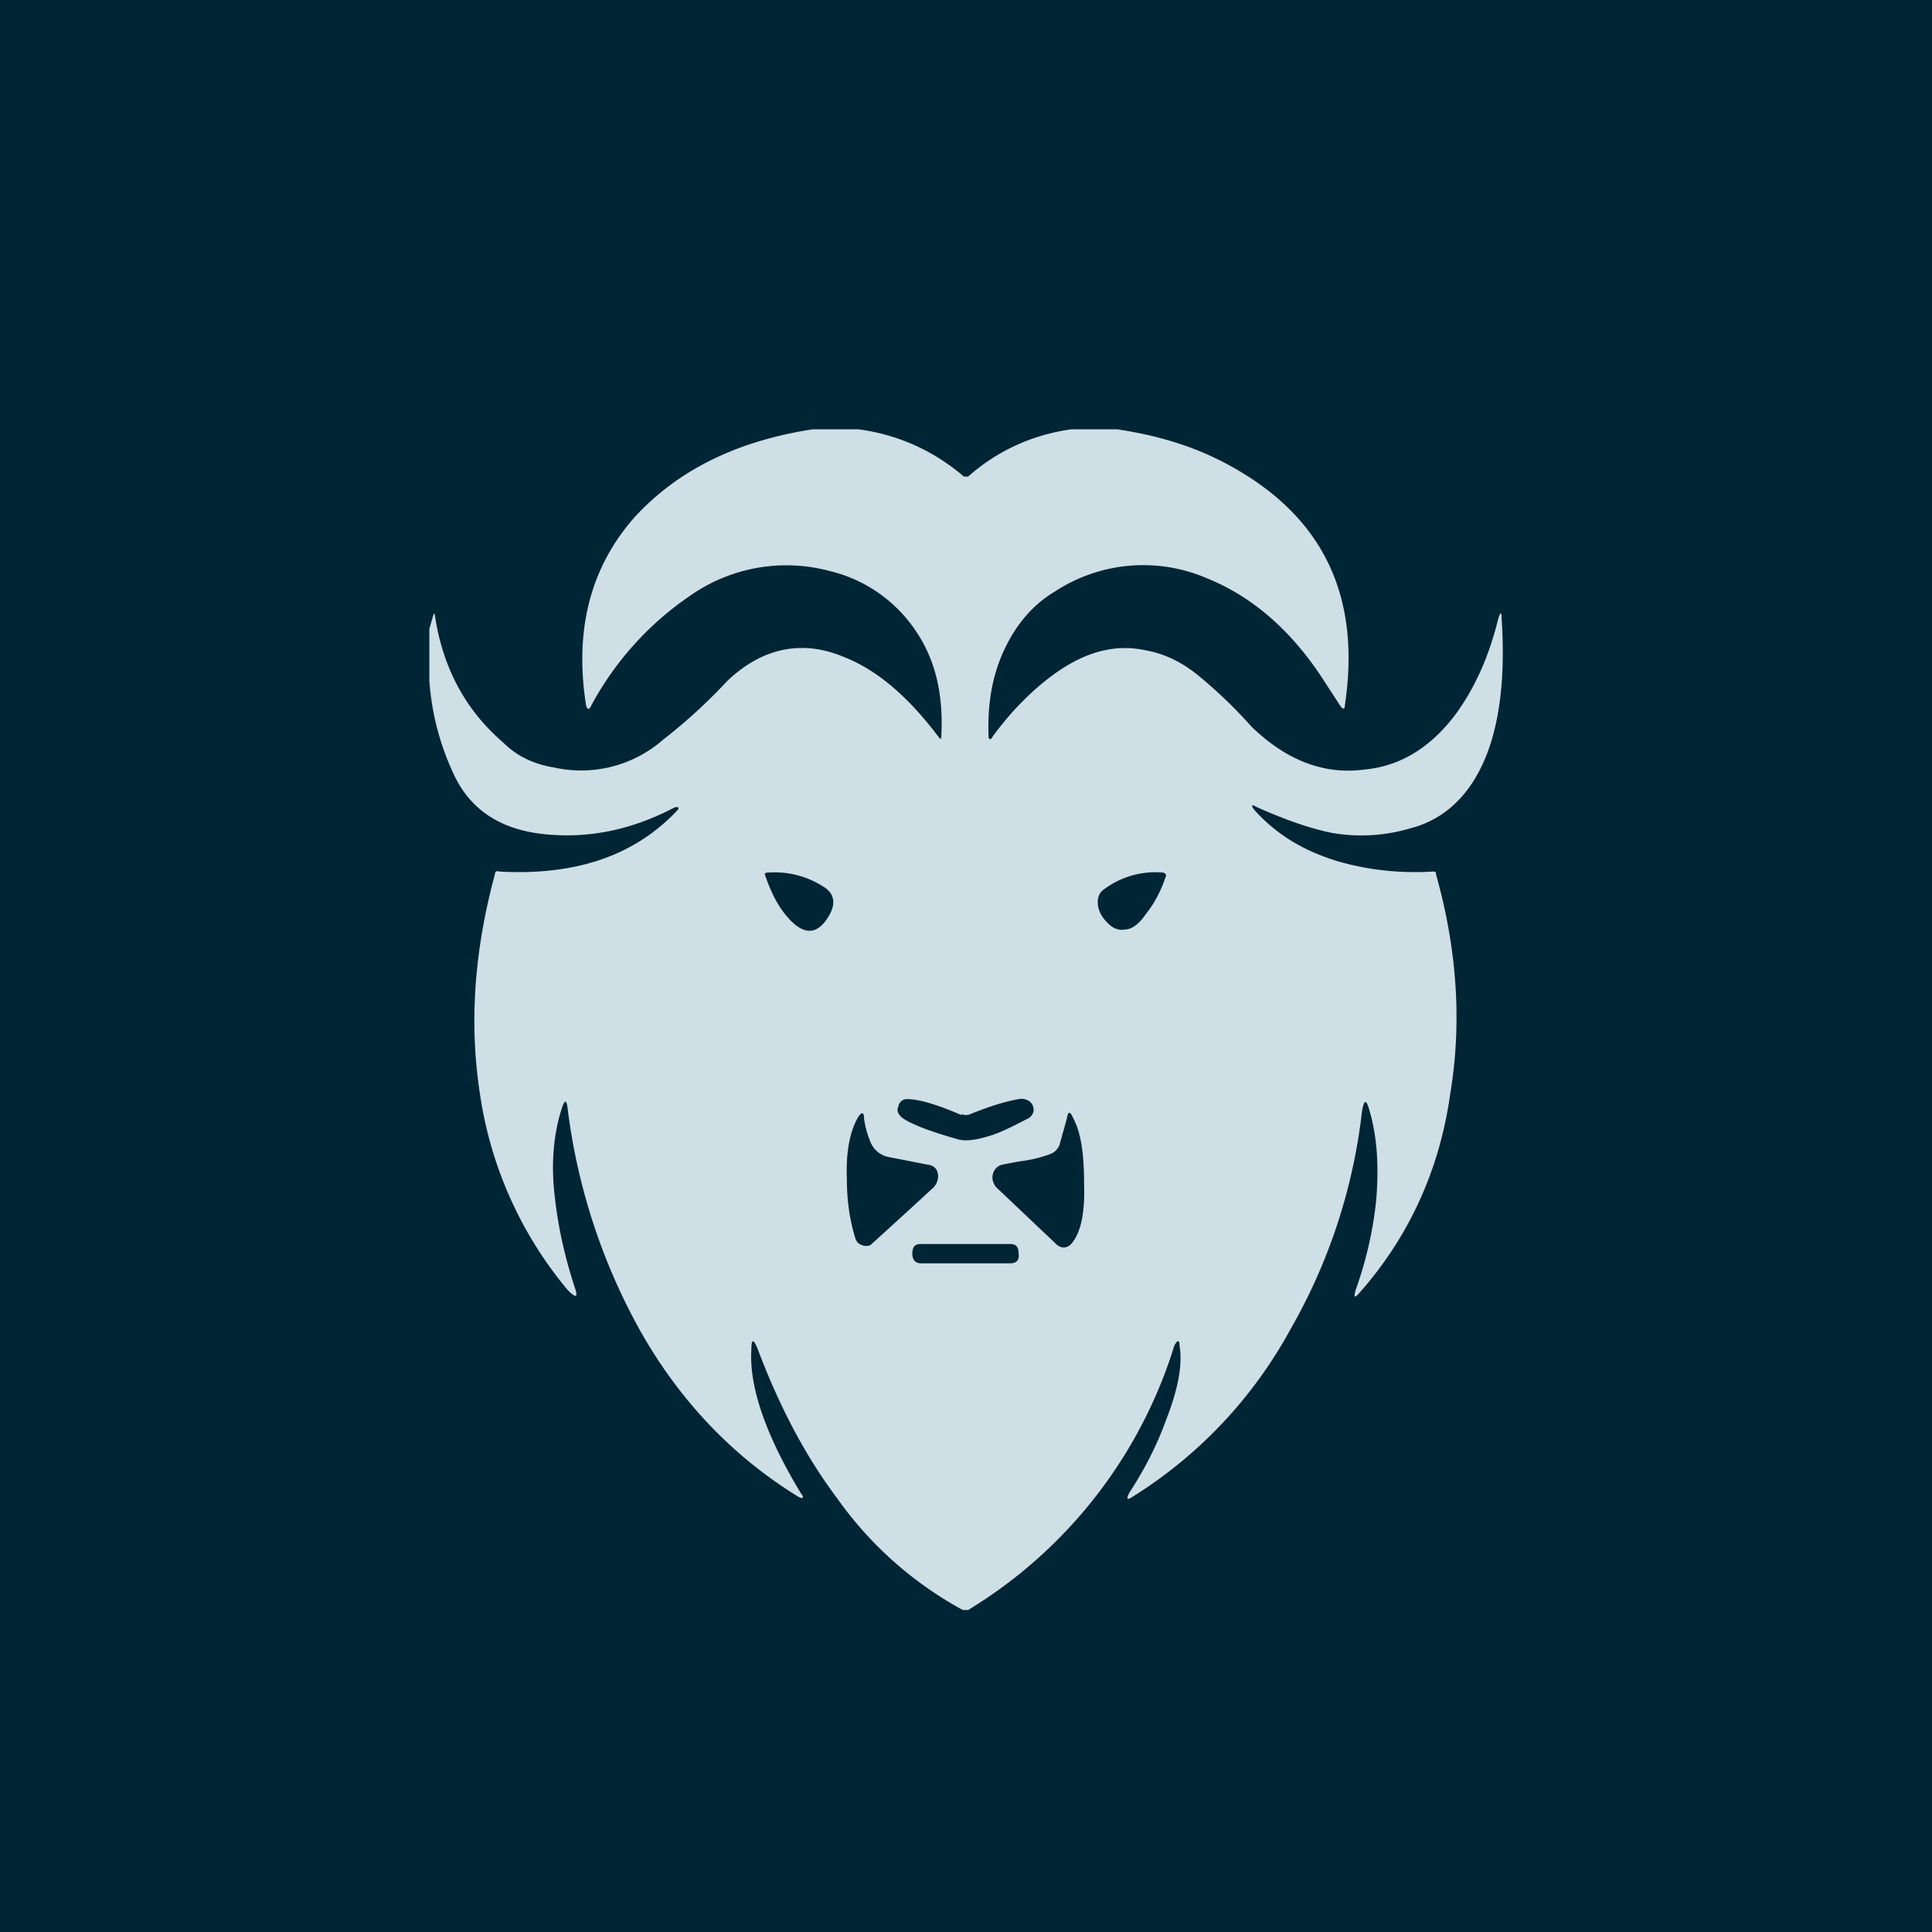 <!-- by TradingView --><svg width="18" height="18" viewBox="0 0 18 18" xmlns="http://www.w3.org/2000/svg"><path fill="#002535" d="M0 0h18v18H0z"/><path d="M8 4c.37.05.7.2.98.44h.04c.27-.24.6-.39.96-.44h.43c.4.06.75.17 1.07.35.86.48 1.2 1.22 1.05 2.22 0 .04-.02.04-.04.01l-.15-.23c-.3-.47-.67-.79-1.09-.96a1.5 1.5 0 0 0-1.42.12c-.22.13-.38.33-.49.58-.1.23-.14.48-.13.77 0 .03.02.04.04 0 .19-.26.4-.46.6-.6.29-.2.56-.26.83-.2.16.03.32.1.48.23a4.4 4.4 0 0 1 .5.48c.32.31.67.45 1.05.4.33-.03.61-.2.84-.5.18-.24.32-.54.41-.91.02-.06.03-.06.03 0 .03.45 0 .84-.1 1.16-.14.44-.4.71-.76.8a1.6 1.6 0 0 1-.72.04c-.2-.04-.43-.12-.7-.24-.05-.03-.06-.02-.02.03.2.22.44.37.76.47.27.08.57.12.9.1.02 0 .03 0 .03.03.2.71.24 1.4.13 2.05-.1.71-.39 1.33-.84 1.84-.05.06-.06.05-.04-.02.1-.28.16-.55.19-.82.03-.33.01-.61-.06-.85-.03-.11-.05-.11-.07 0a5.28 5.28 0 0 1-.67 2.04 4.21 4.21 0 0 1-1.46 1.55c-.06.04-.07.03-.04-.03.15-.23.26-.45.34-.67.11-.28.16-.51.13-.7 0-.06-.02-.06-.05 0A4.4 4.4 0 0 1 9.02 15h-.05a3.46 3.46 0 0 1-1.17-1.04c-.3-.4-.54-.86-.74-1.39-.04-.1-.06-.1-.06.01-.02.35.14.8.46 1.33.04.05.02.06-.03.03-.6-.37-1.1-.89-1.47-1.55a5.7 5.7 0 0 1-.67-2.05c-.01-.1-.03-.1-.06 0-.07.22-.1.5-.06.82.03.27.09.54.18.82.04.11.02.12-.06.04a3.67 3.67 0 0 1-.82-1.84c-.1-.65-.05-1.33.14-2.03 0-.03.02-.04.04-.03.72.04 1.27-.15 1.67-.58v-.02h-.03c-.36.19-.73.28-1.11.26-.46-.02-.77-.2-.94-.54a2.46 2.46 0 0 1-.24-.9v-.48l.04-.14h.01c.07.49.28.89.64 1.2.12.12.28.2.47.23a1.16 1.16 0 0 0 1.02-.26 5.06 5.06 0 0 0 .6-.55c.33-.31.7-.38 1.08-.22.31.12.6.37.88.74.02.03.03.03.03 0 .02-.38-.05-.7-.23-.97a1.34 1.34 0 0 0-.81-.57 1.56 1.56 0 0 0-1.3.23 2.9 2.9 0 0 0-.92 1.02c-.02.05-.04.04-.05 0-.11-.7.04-1.29.46-1.76.4-.43.94-.7 1.65-.81H8Zm-.87 4.16c.06.17.13.31.24.42.14.14.26.12.36-.06.06-.11.04-.2-.06-.26a.84.84 0 0 0-.52-.13c-.02 0-.03.01-.02.03Zm3.15.13c-.04.03-.06.08-.05.15.01.06.04.11.09.16.05.05.1.07.16.06.07 0 .14-.06.2-.15.08-.1.14-.22.18-.34.01-.02 0-.03-.02-.04a.8.8 0 0 0-.56.16Zm-1.32 2.1c-.23-.1-.4-.15-.51-.15a.08.08 0 0 0-.08.07c-.02.04 0 .07.03.1.08.06.26.13.51.2.08.03.2.01.35-.04.11-.04.22-.1.32-.15a.1.1 0 0 0 .05-.07.1.1 0 0 0-.04-.09.13.13 0 0 0-.1-.02c-.16.03-.3.08-.45.14a.1.1 0 0 1-.08 0Zm.83.36a1.2 1.2 0 0 1-.29.07l-.16.03a.12.12 0 0 0-.09.09c-.01.04 0 .08.03.12l.57.54c.04.03.08.03.12 0 .1-.1.14-.3.13-.58 0-.27-.03-.47-.1-.6-.03-.07-.05-.07-.06 0l-.07.25a.15.15 0 0 1-.08.08Zm-1.51.03a.23.23 0 0 1-.17-.14.88.88 0 0 1-.06-.22c0-.06-.02-.06-.05-.02-.08.13-.12.33-.11.58 0 .22.03.4.08.56.01.03.03.05.06.06a.1.1 0 0 0 .08 0 83.14 83.14 0 0 0 .58-.53.15.15 0 0 0 .05-.11c0-.06-.03-.1-.1-.11l-.36-.07Zm1.21.9c0-.06-.02-.09-.08-.09h-.83c-.06 0-.08.03-.08.09s.03.09.08.09h.83c.06 0 .09-.03.08-.09Z" fill="#CFDFE6"/></svg>